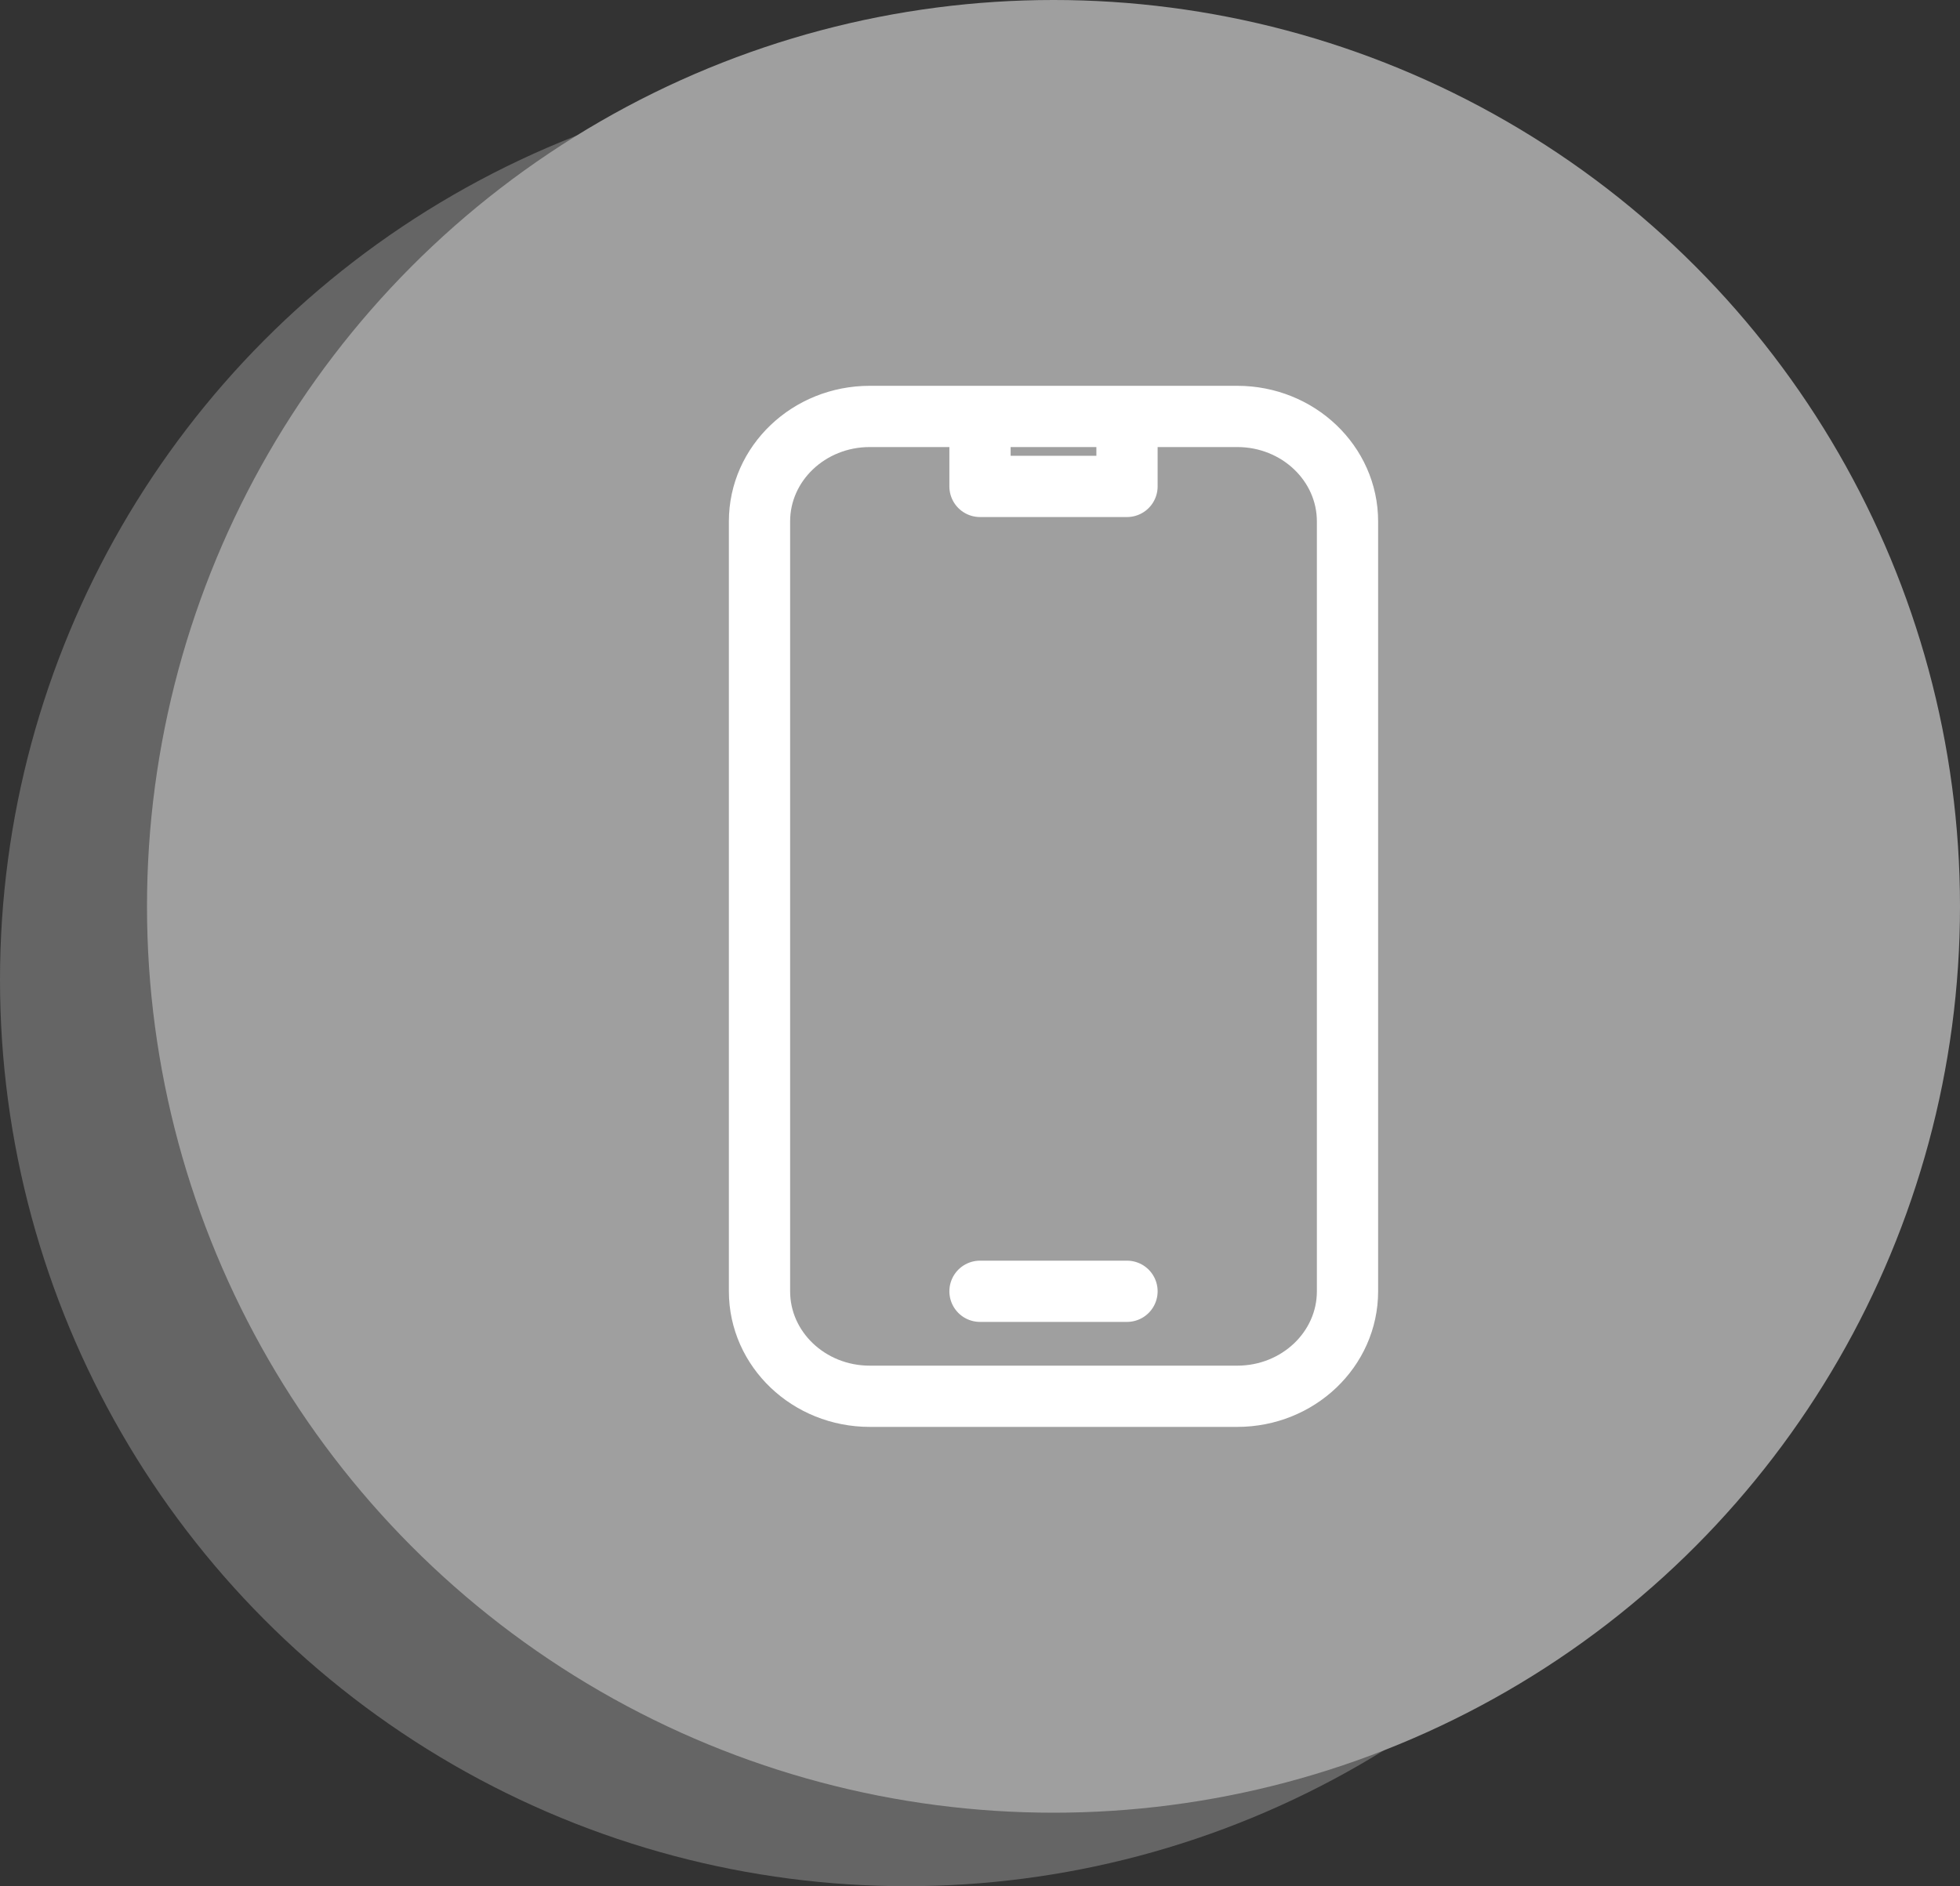 <svg xmlns="http://www.w3.org/2000/svg" width="80" height="77" viewBox="0 0 80 77" fill="none"><rect x="0" y="0" width="80" height="77" fill="#333333" stroke="none"/><circle cx="37" cy="40" r="37" fill="#656565"></circle><circle cx="43" cy="37" r="37" fill="#9F9F9F"></circle><path d="M40 17H35.5C33.015 17 31 18.919 31 21.286V52.714C31 55.081 33.015 57 35.5 57H50.5C52.985 57 55 55.081 55 52.714V21.286C55 18.919 52.985 17 50.5 17H46M40 17V19.857H46V17M40 17H46M40 52.714H46" stroke="white" stroke-width="2.5" stroke-linecap="round" stroke-linejoin="round"></path></svg>